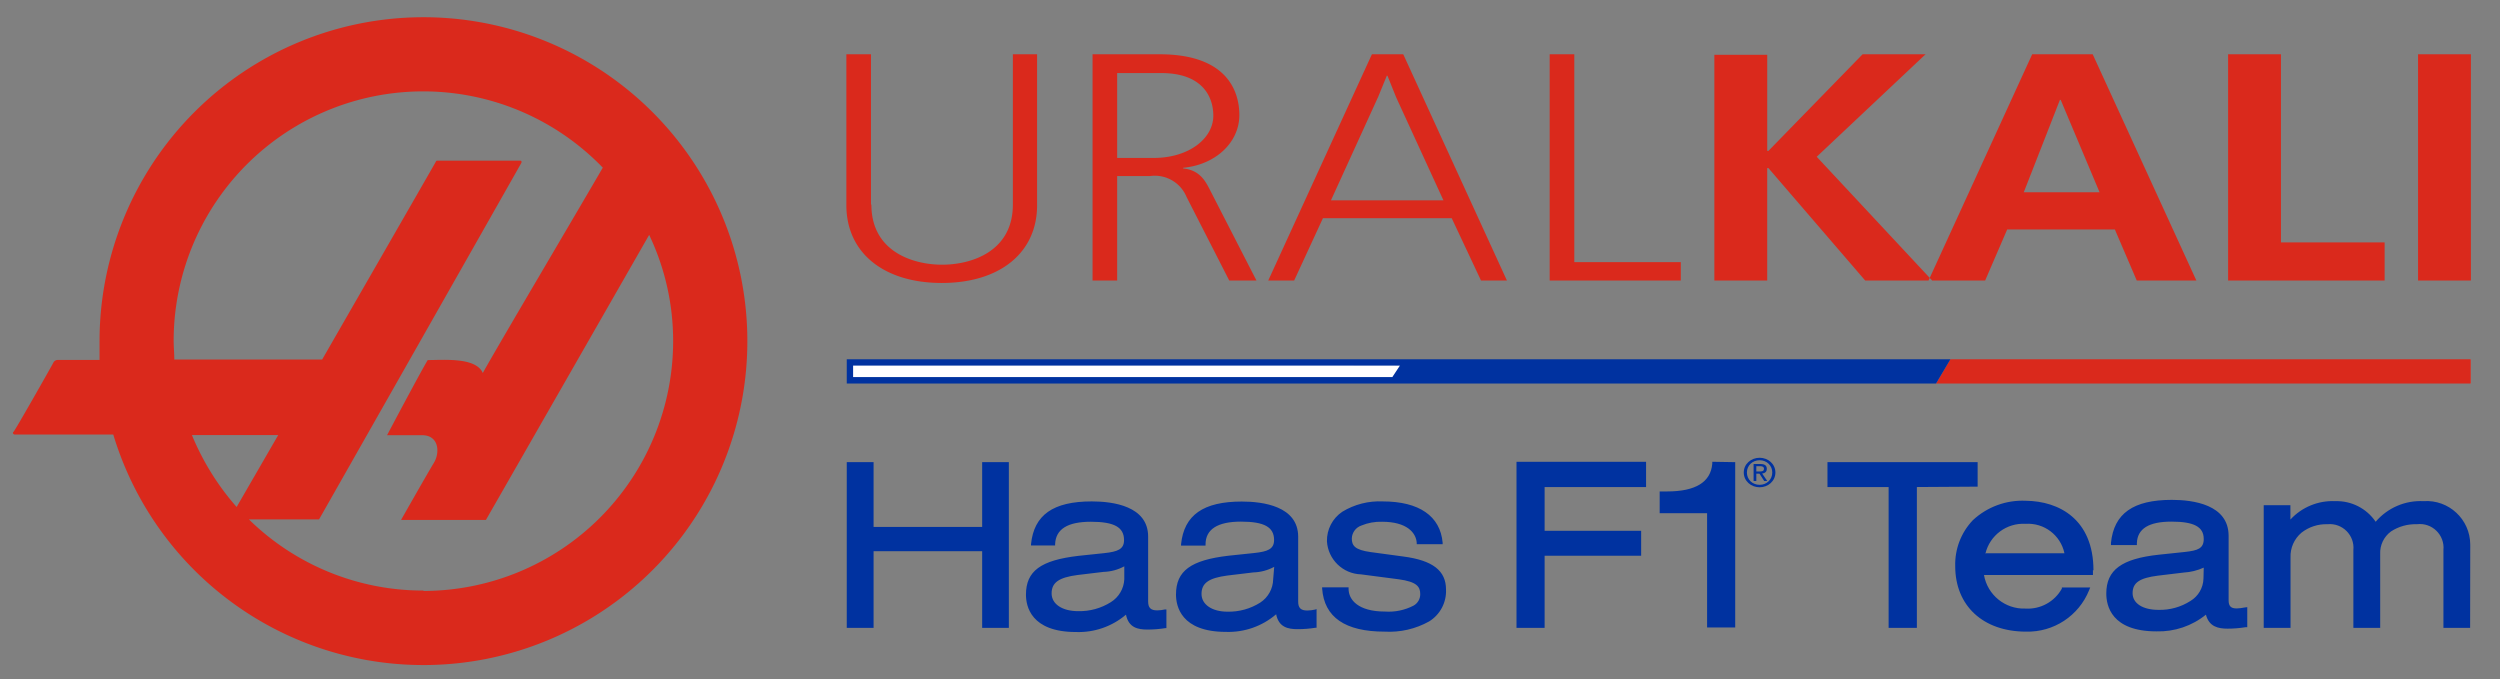 <?xml version="1.0" encoding="UTF-8"?>
<svg width="405" height="110" version="1.1" viewBox="0 0 405 110" xmlns="http://www.w3.org/2000/svg">
 <rect x="0" y="0" width="405" height="110" fill="#808080" stroke="none"/>
 <rect x="64.356" y="81.376" width="0" height="1.87" fill="none"/>
 <g transform="matrix(2.099 0 0 2.099 2.189 2.79)">
  <path d="m31.64 0a25 25 0 0 0-25 25v1.45h-3.23a0.39 0.39 0 0 0-0.35 0.24c-0.06 0.13-2.95 5.23-3.06 5.31s0 0.21 0.1 0.21h7.6a25 25 0 1 0 23.94-32.21zm-17.87 32.25h6.66l-3.21 5.55a19.83 19.83 0 0 1-3.45-5.55zm17.87 12a19.21 19.21 0 0 1-13.47-5.49h5.41s15.56-27.4 15.61-27.51 0-0.18-0.07-0.18h-6.35c-0.13 0-0.14 0-0.18 0.09s-8.77 15.26-8.77 15.26h-11.41c0-0.48-0.05-1-0.05-1.45a19.26 19.26 0 0 1 33.12-13.36c-1.48 2.57-8.34 14.16-9.26 15.85-0.53-1.23-3-1-4.25-1-0.56 0.92-3.14 5.8-3.14 5.8h2.71c1.28 0 1.4 1.32 0.9 2.14s-2.53 4.4-2.53 4.4h6.55l12.6-22a19 19 0 0 1 1.85 8.2 19.29 19.29 0 0 1-19.27 19.28z" fill="#da291c" fill-rule="evenodd"/>
  <path d="m64.31 47.13v-12.79h2.07v5h8.38v-5h2.06v12.79h-2.06v-5.92h-8.38v5.92zm17.69 0.32c-3.48 0-3.86-2-3.86-2.88 0-1.83 1.14-2.66 4.06-3l2-0.21c1-0.11 1.51-0.29 1.51-1 0-1-0.76-1.42-2.56-1.42s-2.72 0.57-2.76 1.74v0.09h-1.86v-0.1c0.23-2.26 1.71-3.3 4.69-3.3 1.62 0 4.35 0.35 4.35 2.72v5c0 0.49 0.2 0.69 0.7 0.69 0.199-0.002 0.396-0.026 0.59-0.07h0.12v1.44h-0.08c-0.46 0.074-0.924 0.111-1.39 0.11-0.74 0-1.45-0.15-1.65-1.15-1.074 0.913-2.451 1.391-3.86 1.34zm3.73-4.07v-1c-0.496 0.267-1.047 0.414-1.61 0.43l-2 0.24c-1.45 0.19-2 0.59-2 1.42s0.83 1.37 2.05 1.37c0.894 0.021 1.774-0.222 2.53-0.7 0.611-0.383 0.996-1.04 1.03-1.76zm14.84 2.3v1.44h-0.08c-0.46 0.074-0.924 0.111-1.39 0.11-0.74 0-1.45-0.15-1.65-1.15-1.074 0.922-2.455 1.407-3.87 1.36-3.48 0-3.86-2-3.86-2.88 0-1.83 1.14-2.66 4.06-3l2-0.21c1-0.11 1.51-0.29 1.51-1 0-1-0.76-1.42-2.56-1.42s-2.73 0.59-2.73 1.76v0.09h-1.89v-0.1c0.23-2.26 1.72-3.3 4.69-3.3 1.62 0 4.35 0.35 4.35 2.72v5c0 0.49 0.2 0.69 0.7 0.69 0.202-0.003 0.403-0.027 0.6-0.07zm-3.27-3.26c-0.496 0.267-1.047 0.414-1.61 0.43l-2 0.24c-1.45 0.19-2 0.59-2 1.42s0.83 1.37 2 1.37c0.894 0.021 1.774-0.222 2.53-0.7 0.611-0.397 0.985-1.071 1-1.8zm3.7 1.58v0.1c0.16 2.21 1.78 3.32 4.82 3.32 1.198 0.069 2.392-0.205 3.44-0.79 0.847-0.524 1.344-1.465 1.3-2.46 0-1.44-1-2.25-3.31-2.55l-2.51-0.34c-1.22-0.17-1.45-0.5-1.45-1.05 0.013-0.455 0.309-0.854 0.74-1 0.507-0.209 1.052-0.308 1.6-0.29 1.9 0 2.62 0.84 2.67 1.63v0.1h2v-0.11c-0.18-2.06-1.82-3.19-4.62-3.19-1.1-0.052-2.19 0.227-3.13 0.8-0.755 0.51-1.2 1.369-1.18 2.28 0.087 1.401 1.227 2.506 2.63 2.55l2.91 0.38c1.39 0.19 1.66 0.57 1.66 1.14 7e-3 0.368-0.189 0.71-0.51 0.89-0.68 0.354-1.445 0.513-2.21 0.46-2.07 0-2.81-0.91-2.81-1.75v-0.12zm25-9.69h-10v12.82h2.17v-5.57h7.45v-1.92h-7.45v-3.38h7.83zm5.11 0v0.15c-0.12 1.42-1.29 2.14-3.48 2.14h-0.58v1.68h3.66v8.82h2.17v-12.76zm20.48 1.92v-1.89h-11.59v1.92h4.72v10.87h2.18v-10.87zm8.9 6.44v0.38h-8.41c0.269 1.542 1.636 2.648 3.2 2.59 1.155 0.072 2.249-0.528 2.81-1.54v-0.09h2.19l-0.09 0.22c-0.796 1.973-2.733 3.244-4.86 3.19-3.32 0-5.47-2-5.47-5.05-0.038-1.317 0.451-2.595 1.36-3.55 1.108-1.033 2.587-1.574 4.1-1.5 2.56 0.03 5.21 1.43 5.21 5.38zm-8.34-1.3h6.14c-0.296-1.398-1.574-2.366-3-2.27-1.455-0.088-2.763 0.882-3.1 2.3zm20.25 4.16v1.55h-0.14c-0.46 0.074-0.924 0.111-1.39 0.11-0.69 0-1.42-0.14-1.66-1.08-1.075 0.871-2.427 1.328-3.81 1.29-3.5 0-3.88-2-3.88-2.92 0-1.82 1.18-2.69 4.07-3l2-0.21c1-0.11 1.45-0.27 1.45-1 0-0.94-0.75-1.34-2.49-1.34s-2.63 0.54-2.67 1.66v0.15h-2v-0.17c0.23-2.27 1.72-3.32 4.7-3.32 1.63 0 4.37 0.36 4.38 2.76v4.99c0 0.45 0.17 0.63 0.63 0.63 0.195-0.007 0.389-0.031 0.58-0.07zm-3.36-3.05c-0.485 0.221-1.008 0.349-1.54 0.38l-2 0.24c-1.42 0.18-1.95 0.55-1.95 1.35s0.8 1.29 2 1.29c0.874 0.022 1.734-0.218 2.47-0.69 0.604-0.366 0.98-1.014 1-1.72zm20.57-1.77c-8.4e-4 -1.955-1.66-3.499-3.61-3.36-1.41-0.073-2.774 0.515-3.69 1.59-0.699-1.03-1.876-1.63-3.12-1.59-1.307-0.062-2.574 0.458-3.46 1.42v-1.11h-2.06v9.47h2.07v-5.43c-0.03-0.737 0.284-1.446 0.85-1.92 0.57-0.444 1.278-0.674 2-0.65 1.148-0.113 2.113 0.852 2 2v6h2.07v-5.69c-0.034-0.685 0.278-1.342 0.83-1.75 0.594-0.387 1.292-0.583 2-0.56 1.167-0.147 2.169 0.829 2.05 2v6h2.06z" fill="#0032a0" fill-rule="evenodd"/>
  <path d="m66.21 14.46c0 3.64 3.22 4.64 5.46 4.64s5.46-1 5.46-4.64v-11.6h1.87v11.65c0 3.69-2.9 6-7.36 6s-7.36-2.32-7.36-6v-11.65h1.9v11.6m17.1-11.6h5.18c5.17 0 6.15 2.82 6.15 4.69 0 2.12-1.84 3.84-4.34 4.07v0.05c1.38 0.14 1.78 1.09 2.18 1.87l3.48 6.78h-2.1l-3.3-6.46a2.65 2.65 0 0 0-2.82-1.6h-2.53v8.06h-1.9v-17.46m1.9 8h2.82c2.7 0 4.6-1.49 4.6-3.26 0-1.57-0.95-3.29-4-3.29h-3.42zm19.61-8h2.47l8 17.46h-2l-2.26-4.81h-9.94l-2.22 4.81h-2l8-17.46m1.16 1.63-0.67 1.64-3.65 8h8.68l-3.65-7.95-0.66-1.64zm14.46-1.63h-1.9v17.46h10.12v-1.42h-8.22v-16m14.89 0h-4.08v17.42h4.08v-8.68h0.09l7.47 8.68h5.17l-8.91-9.55 8.4-7.91h-4.86l-7.27 7.46h-0.09v-7.46m20.46 0h4.66l8 17.46h-4.6l-1.69-3.94h-8.31l-1.7 3.94h-4.37l8-17.46m5.2 10.65-3-7.13h-0.06l-2.79 7.13zm14-10.65h-4.08v17.46h12.08v-2.94h-8v-14.52m10.58 17.46h4.08v-17.46h-4.08z" fill="#da291c"/>
  <path d="m189.65 26.4h0.01v1.87h-0.01z" fill="#ffffff"/>
  <path d="m149.49 26.4-1.11 1.87h41.27v-1.87z" fill="#da291c"/>
  <path d="m64.652 26.782 0.01 1.023 0.315 0.069 41.515-0.012 0.633-0.975-0.023-0.037z" fill="#ffffff"/>
  <path d="m64.31 28.27h84.07l1.11-1.87h-85.18zm0.49-1.38h42.2l-0.58 0.88h-41.62z" fill="#0032a0"/>
  <g transform="matrix(.094 0 0 .094 133.54 34.001)" fill="#0032a0">
   <path d="m13.03 22.214c-5.873 0-10.45-4.286-10.45-10.126 0-5.75 4.577-10.066 10.45-10.066 5.798 0 10.383 4.316 10.383 10.066 0 5.839-4.584 10.126-10.383 10.126m0-22.214c-7.064 0-13.03 5.132-13.03 12.088 0 7.012 5.966 12.148 13.03 12.148 6.994 0 12.948-5.135 12.948-12.148 0-6.957-5.955-12.088-12.948-12.088"/>
   <path d="m10.308 11.258v-4.338h3.061c1.568 0 3.221 0.328 3.221 2.052 0 2.156-1.694 2.287-3.59 2.287zm8.621-2.145c0-2.774-1.724-3.981-5.217-3.981h-5.635v13.969h2.231v-6.055h2.596l3.895 6.055h2.506l-4.208-6.152c2.171-0.257 3.832-1.341 3.832-3.836"/>
  </g>
 </g>
</svg>
